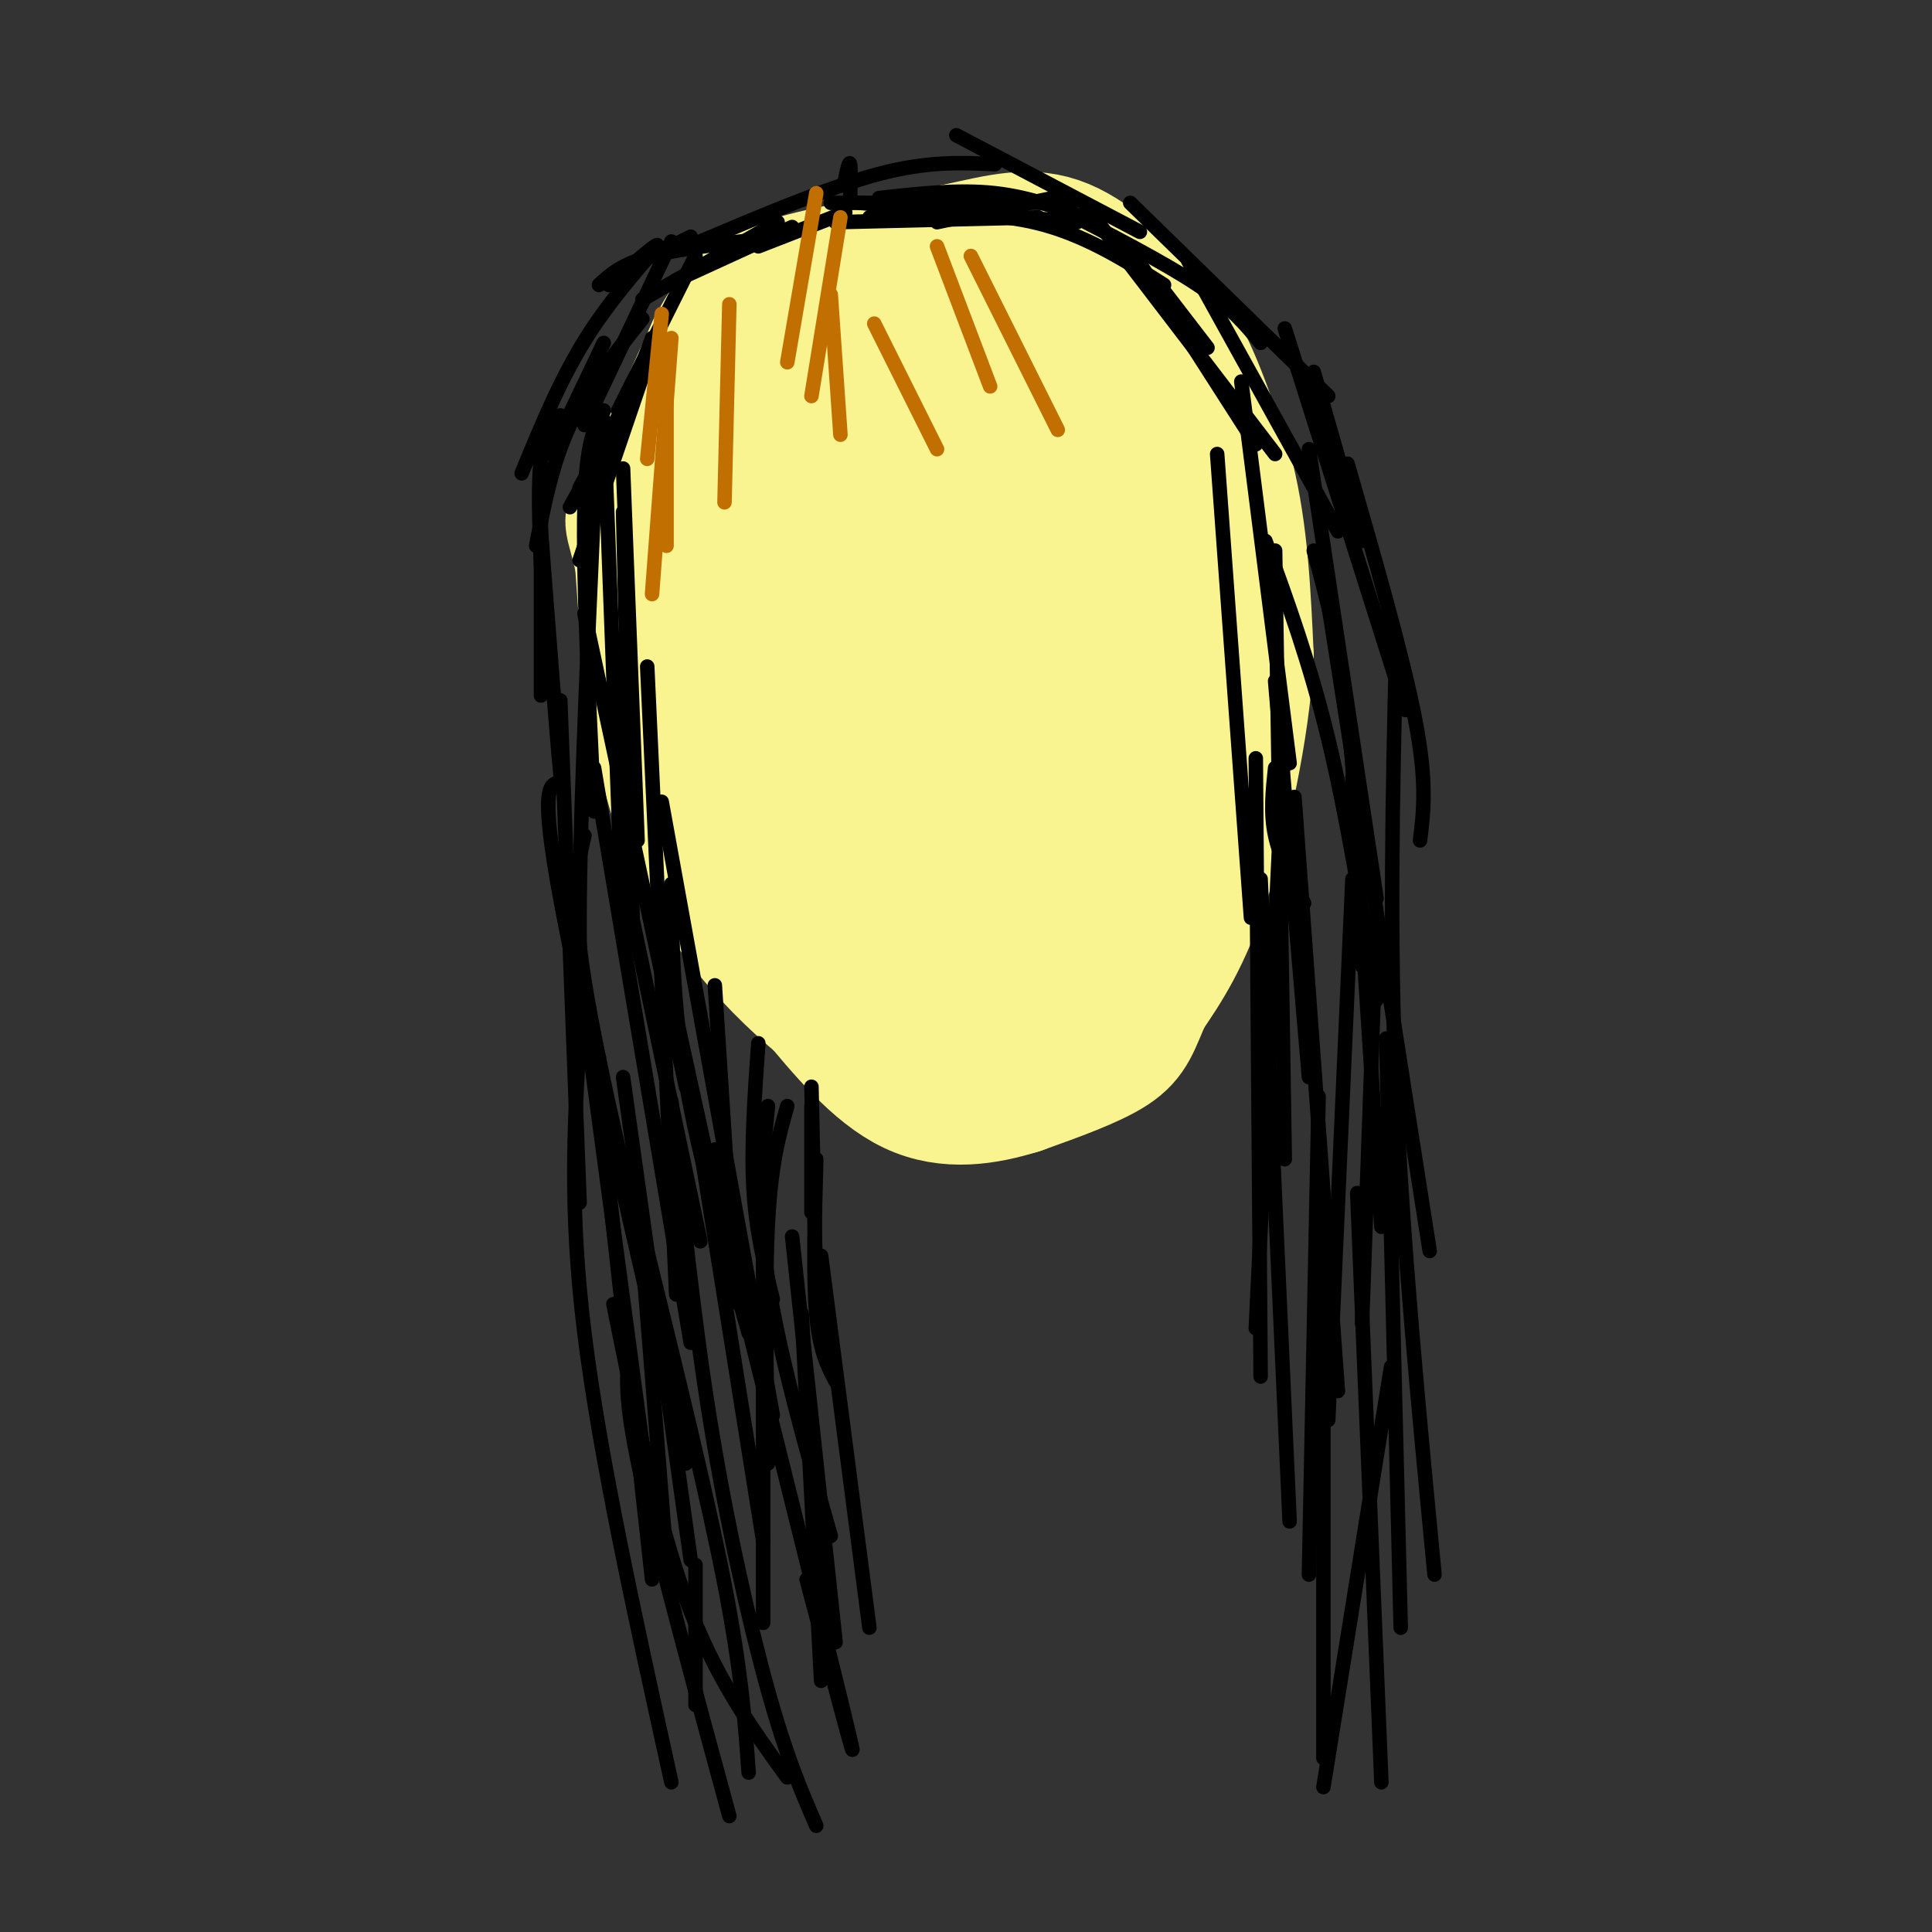 <svg viewBox='0 0 400 400' version='1.1' xmlns='http://www.w3.org/2000/svg' xmlns:xlink='http://www.w3.org/1999/xlink'><rect x="0" y="0" width="400" height="400" fill="#333333" stroke="none"/><g fill='none' stroke='#F9F490' stroke-width='28' stroke-linecap='round' stroke-linejoin='round'><path d='M193,217c-3.867,0.689 -7.733,1.378 -17,-5c-9.267,-6.378 -23.933,-19.822 -32,-37c-8.067,-17.178 -9.533,-38.089 -11,-59'/><path d='M133,116c-2.378,-10.422 -2.822,-6.978 0,-12c2.822,-5.022 8.911,-18.511 15,-32'/><path d='M148,72c4.111,-7.556 6.889,-10.444 15,-13c8.111,-2.556 21.556,-4.778 35,-7'/><path d='M198,52c9.400,-2.067 15.400,-3.733 22,-1c6.600,2.733 13.800,9.867 21,17'/><path d='M241,68c5.667,8.000 9.333,19.500 13,31'/><path d='M254,99c2.833,11.333 3.417,24.167 4,37'/><path d='M258,136c-0.844,14.911 -4.956,33.689 -9,46c-4.044,12.311 -8.022,18.156 -12,24'/><path d='M237,206c-2.578,5.822 -3.022,8.378 -7,11c-3.978,2.622 -11.489,5.311 -19,8'/><path d='M211,225c-6.911,2.133 -14.689,3.467 -22,0c-7.311,-3.467 -14.156,-11.733 -21,-20'/><path d='M168,205c-5.333,-10.833 -8.167,-27.917 -11,-45'/><path d='M157,160c-3.655,-22.333 -7.292,-55.667 -6,-71c1.292,-15.333 7.512,-12.667 12,-12c4.488,0.667 7.244,-0.667 10,-2'/><path d='M173,75c4.807,-1.120 11.825,-2.919 20,-3c8.175,-0.081 17.509,1.555 22,2c4.491,0.445 4.140,-0.301 7,6c2.860,6.301 8.930,19.651 15,33'/><path d='M237,113c3.133,15.844 3.467,38.956 2,52c-1.467,13.044 -4.733,16.022 -8,19'/><path d='M231,184c-4.498,6.678 -11.742,13.872 -17,19c-5.258,5.128 -8.531,8.188 -12,4c-3.469,-4.188 -7.134,-15.625 -9,-34c-1.866,-18.375 -1.933,-43.687 -2,-69'/><path d='M191,104c3.556,-14.378 13.444,-15.822 18,-7c4.556,8.822 3.778,27.911 3,47'/><path d='M212,144c0.528,11.624 0.349,17.184 1,20c0.651,2.816 2.133,2.889 5,-9c2.867,-11.889 7.118,-35.739 9,-46c1.882,-10.261 1.395,-6.932 0,-6c-1.395,0.932 -3.697,-0.534 -6,-2'/><path d='M221,101c-5.107,-2.071 -14.875,-6.250 -19,-10c-4.125,-3.750 -2.607,-7.071 -3,2c-0.393,9.071 -2.696,30.536 -5,52'/><path d='M194,145c-0.009,12.460 2.470,17.609 2,9c-0.470,-8.609 -3.889,-30.978 -7,-44c-3.111,-13.022 -5.915,-16.698 -8,-18c-2.085,-1.302 -3.453,-0.229 -4,5c-0.547,5.229 -0.274,14.615 0,24'/><path d='M177,121c-0.267,9.867 -0.933,22.533 1,35c1.933,12.467 6.467,24.733 11,37'/><path d='M200,195c4.458,-3.512 8.917,-7.024 11,-11c2.083,-3.976 1.792,-8.417 0,-10c-1.792,-1.583 -5.083,-0.310 -8,2c-2.917,2.310 -5.458,5.655 -8,9'/><path d='M195,185c-1.778,2.111 -2.222,2.889 -3,0c-0.778,-2.889 -1.889,-9.444 -3,-16'/></g>
<g fill='none' stroke='#000000' stroke-width='3' stroke-linecap='round' stroke-linejoin='round'><path d='M168,229c0.000,0.000 0.000,22.000 0,22'/><path d='M169,240c-0.333,12.167 -0.667,24.333 0,32c0.667,7.667 2.333,10.833 4,14'/><path d='M168,225c0.000,0.000 1.000,43.000 1,43'/><path d='M170,260c0.000,0.000 10.000,77.000 10,77'/><path d='M159,229c-1.083,10.583 -2.167,21.167 0,36c2.167,14.833 7.583,33.917 13,53'/><path d='M158,234c0.000,0.000 0.000,102.000 0,102'/><path d='M163,229c-1.667,5.833 -3.333,11.667 -4,24c-0.667,12.333 -0.333,31.167 0,50'/><path d='M166,272c0.000,0.000 4.000,76.000 4,76'/><path d='M167,327c5.583,21.167 11.167,42.333 9,33c-2.167,-9.333 -12.083,-49.167 -22,-89'/><path d='M173,340c0.000,0.000 -9.000,-84.000 -9,-84'/><path d='M157,216c-0.750,10.583 -1.500,21.167 -1,30c0.500,8.833 2.250,15.917 4,23'/><path d='M139,183c0.167,12.750 0.333,25.500 3,41c2.667,15.500 7.833,33.750 13,52'/><path d='M139,206c0.000,0.000 14.000,64.000 14,64'/><path d='M148,238c0.000,0.000 11.000,51.000 11,51'/><path d='M148,204c0.000,0.000 4.000,62.000 4,62'/><path d='M143,225c0.000,0.000 15.000,94.000 15,94'/><path d='M169,378c-3.067,-7.067 -6.133,-14.133 -10,-28c-3.867,-13.867 -8.533,-34.533 -12,-56c-3.467,-21.467 -5.733,-43.733 -8,-66'/><path d='M160,293c0.000,0.000 -23.000,-127.000 -23,-127'/><path d='M145,257c0.000,0.000 -16.000,-76.000 -16,-76'/><path d='M143,278c0.000,0.000 -20.000,-119.000 -20,-119'/><path d='M140,268c0.000,0.000 -6.000,-130.000 -6,-130'/><path d='M142,225c0.000,0.000 -21.000,-98.000 -21,-98'/><path d='M125,87c0.000,0.000 4.000,106.000 4,106'/><path d='M129,106c0.000,0.000 2.000,85.000 2,85'/><path d='M129,97c0.000,0.000 3.000,77.000 3,77'/><path d='M125,85c-1.833,3.083 -3.667,6.167 -4,20c-0.333,13.833 0.833,38.417 2,63'/><path d='M123,104c-1.583,35.417 -3.167,70.833 -3,90c0.167,19.167 2.083,22.083 4,25'/><path d='M121,173c-1.417,6.083 -2.833,12.167 0,30c2.833,17.833 9.917,47.417 17,77'/><path d='M116,162c-2.167,0.250 -4.333,0.500 0,24c4.333,23.500 15.167,70.250 26,117'/><path d='M129,223c0.000,0.000 14.000,100.000 14,100'/><path d='M144,324c0.000,0.000 0.000,29.000 0,29'/><path d='M138,323c-2.083,-26.500 -4.167,-53.000 -5,-63c-0.833,-10.000 -0.417,-3.500 0,3'/><path d='M151,376c-7.250,-26.667 -14.500,-53.333 -18,-69c-3.500,-15.667 -3.250,-20.333 -3,-25'/><path d='M155,367c-0.750,-10.500 -1.500,-21.000 -5,-39c-3.500,-18.000 -9.750,-43.500 -16,-69'/><path d='M163,368c-7.500,-10.333 -15.000,-20.667 -21,-37c-6.000,-16.333 -10.500,-38.667 -15,-61'/><path d='M139,369c-7.417,-33.667 -14.833,-67.333 -18,-93c-3.167,-25.667 -2.083,-43.333 -1,-61'/><path d='M135,327c0.000,0.000 -13.000,-118.000 -13,-118'/><path d='M133,299c0.000,0.000 -15.000,-112.000 -15,-112'/><path d='M120,249c0.000,0.000 -4.000,-104.000 -4,-104'/><path d='M116,151c0.333,7.917 0.667,15.833 0,9c-0.667,-6.833 -2.333,-28.417 -4,-50'/><path d='M112,144c0.000,0.000 0.000,-47.000 0,-47'/><path d='M112,117c-0.333,-8.417 -0.667,-16.833 0,-22c0.667,-5.167 2.333,-7.083 4,-9'/><path d='M111,113c1.667,-8.583 3.333,-17.167 7,-25c3.667,-7.833 9.333,-14.917 15,-22'/><path d='M118,105c0.000,0.000 10.000,-18.000 10,-18'/><path d='M120,101c0.000,0.000 13.000,-24.000 13,-24'/><path d='M135,70c0.000,0.000 -13.000,35.000 -13,35'/><path d='M135,72c0.000,0.000 -15.000,44.000 -15,44'/><path d='M144,53c0.000,0.000 -16.000,32.000 -16,32'/><path d='M139,50c0.000,0.000 -18.000,38.000 -18,38'/><path d='M125,71c0.000,0.000 -11.000,23.000 -11,23'/><path d='M126,59c5.467,-4.733 10.933,-9.467 10,-8c-0.933,1.467 -8.267,9.133 -14,18c-5.733,8.867 -9.867,18.933 -14,29'/><path d='M131,55c0.000,0.000 12.000,-6.000 12,-6'/><path d='M133,62c0.000,0.000 28.000,-16.000 28,-16'/><path d='M140,58c0.000,0.000 24.000,-11.000 24,-11'/><path d='M124,59c2.333,-2.167 4.667,-4.333 11,-6c6.333,-1.667 16.667,-2.833 27,-4'/><path d='M145,50c13.417,-5.667 26.833,-11.333 37,-14c10.167,-2.667 17.083,-2.333 24,-2'/><path d='M172,42c0.000,0.000 50.000,0.000 50,0'/><path d='M182,41c8.250,-0.917 16.500,-1.833 24,-1c7.500,0.833 14.250,3.417 21,6'/><path d='M178,42c0.000,0.000 45.000,4.000 45,4'/><path d='M194,46c0.000,0.000 24.000,-5.000 24,-5'/><path d='M173,46c0.000,0.000 42.000,-1.000 42,-1'/><path d='M176,42c0.083,-3.583 0.167,-7.167 0,-8c-0.167,-0.833 -0.583,1.083 -1,3'/><path d='M175,44c0.000,0.000 -18.000,7.000 -18,7'/><path d='M180,45c11.917,-0.667 23.833,-1.333 34,1c10.167,2.333 18.583,7.667 27,13'/><path d='M240,59c0.000,0.000 10.000,13.000 10,13'/><path d='M235,53c0.000,0.000 25.000,39.000 25,39'/><path d='M257,79c0.000,0.000 10.000,79.000 10,79'/><path d='M252,94c0.000,0.000 7.000,96.000 7,96'/><path d='M264,114c0.000,0.000 2.000,126.000 2,126'/><path d='M266,151c0.000,0.000 -6.000,124.000 -6,124'/><path d='M260,157c0.000,0.000 1.000,128.000 1,128'/><path d='M261,182c0.000,0.000 6.000,133.000 6,133'/><path d='M273,227c0.000,0.000 -2.000,99.000 -2,99'/><path d='M280,182c0.000,0.000 -5.000,112.000 -5,112'/><path d='M270,187c-2.500,-4.667 -5.000,-9.333 -6,-14c-1.000,-4.667 -0.500,-9.333 0,-14'/><path d='M264,141c0.000,0.000 7.000,82.000 7,82'/><path d='M268,165c0.000,0.000 9.000,123.000 9,123'/><path d='M274,259c0.000,0.000 0.000,105.000 0,105'/><path d='M274,370c0.000,0.000 14.000,-87.000 14,-87'/><path d='M286,369c0.000,0.000 -5.000,-122.000 -5,-122'/><path d='M290,337c0.000,0.000 -3.000,-122.000 -3,-122'/><path d='M297,326c-3.333,-34.667 -6.667,-69.333 -8,-101c-1.333,-31.667 -0.667,-60.333 0,-89'/><path d='M296,259c0.000,0.000 -21.000,-134.000 -21,-134'/><path d='M285,207c-3.083,-19.083 -6.167,-38.167 -10,-54c-3.833,-15.833 -8.417,-28.417 -13,-41'/><path d='M282,200c-0.667,-18.833 -1.333,-37.667 -3,-52c-1.667,-14.333 -4.333,-24.167 -7,-34'/><path d='M294,174c0.750,-6.000 1.500,-12.000 -1,-25c-2.500,-13.000 -8.250,-33.000 -14,-53'/><path d='M291,147c0.000,0.000 -25.000,-79.000 -25,-79'/><path d='M277,110c0.000,0.000 -31.000,-56.000 -31,-56'/><path d='M264,94c0.000,0.000 -39.000,-51.000 -39,-51'/><path d='M219,43c11.000,5.667 22.000,11.333 29,16c7.000,4.667 10.000,8.333 13,12'/><path d='M198,28c0.000,0.000 38.000,20.000 38,20'/><path d='M234,42c0.000,0.000 41.000,40.000 41,40'/><path d='M272,77c0.000,0.000 10.000,35.000 10,35'/><path d='M271,93c0.000,0.000 14.000,93.000 14,93'/><path d='M285,190c0.000,0.000 -3.000,84.000 -3,84'/><path d='M280,161c0.000,0.000 6.000,93.000 6,93'/></g>
<g fill='none' stroke='#C26F01' stroke-width='3' stroke-linecap='round' stroke-linejoin='round'><path d='M138,72c0.000,0.000 0.000,41.000 0,41'/><path d='M137,65c0.000,0.000 -3.000,30.000 -3,30'/><path d='M139,70c0.000,0.000 -4.000,53.000 -4,53'/><path d='M151,63c0.000,0.000 -1.000,41.000 -1,41'/><path d='M174,45c0.000,0.000 -6.000,37.000 -6,37'/><path d='M169,40c0.000,0.000 -6.000,35.000 -6,35'/><path d='M172,61c0.000,0.000 2.000,29.000 2,29'/><path d='M181,67c0.000,0.000 13.000,26.000 13,26'/><path d='M194,51c0.000,0.000 11.000,29.000 11,29'/><path d='M201,53c0.000,0.000 18.000,36.000 18,36'/></g>
</svg>
